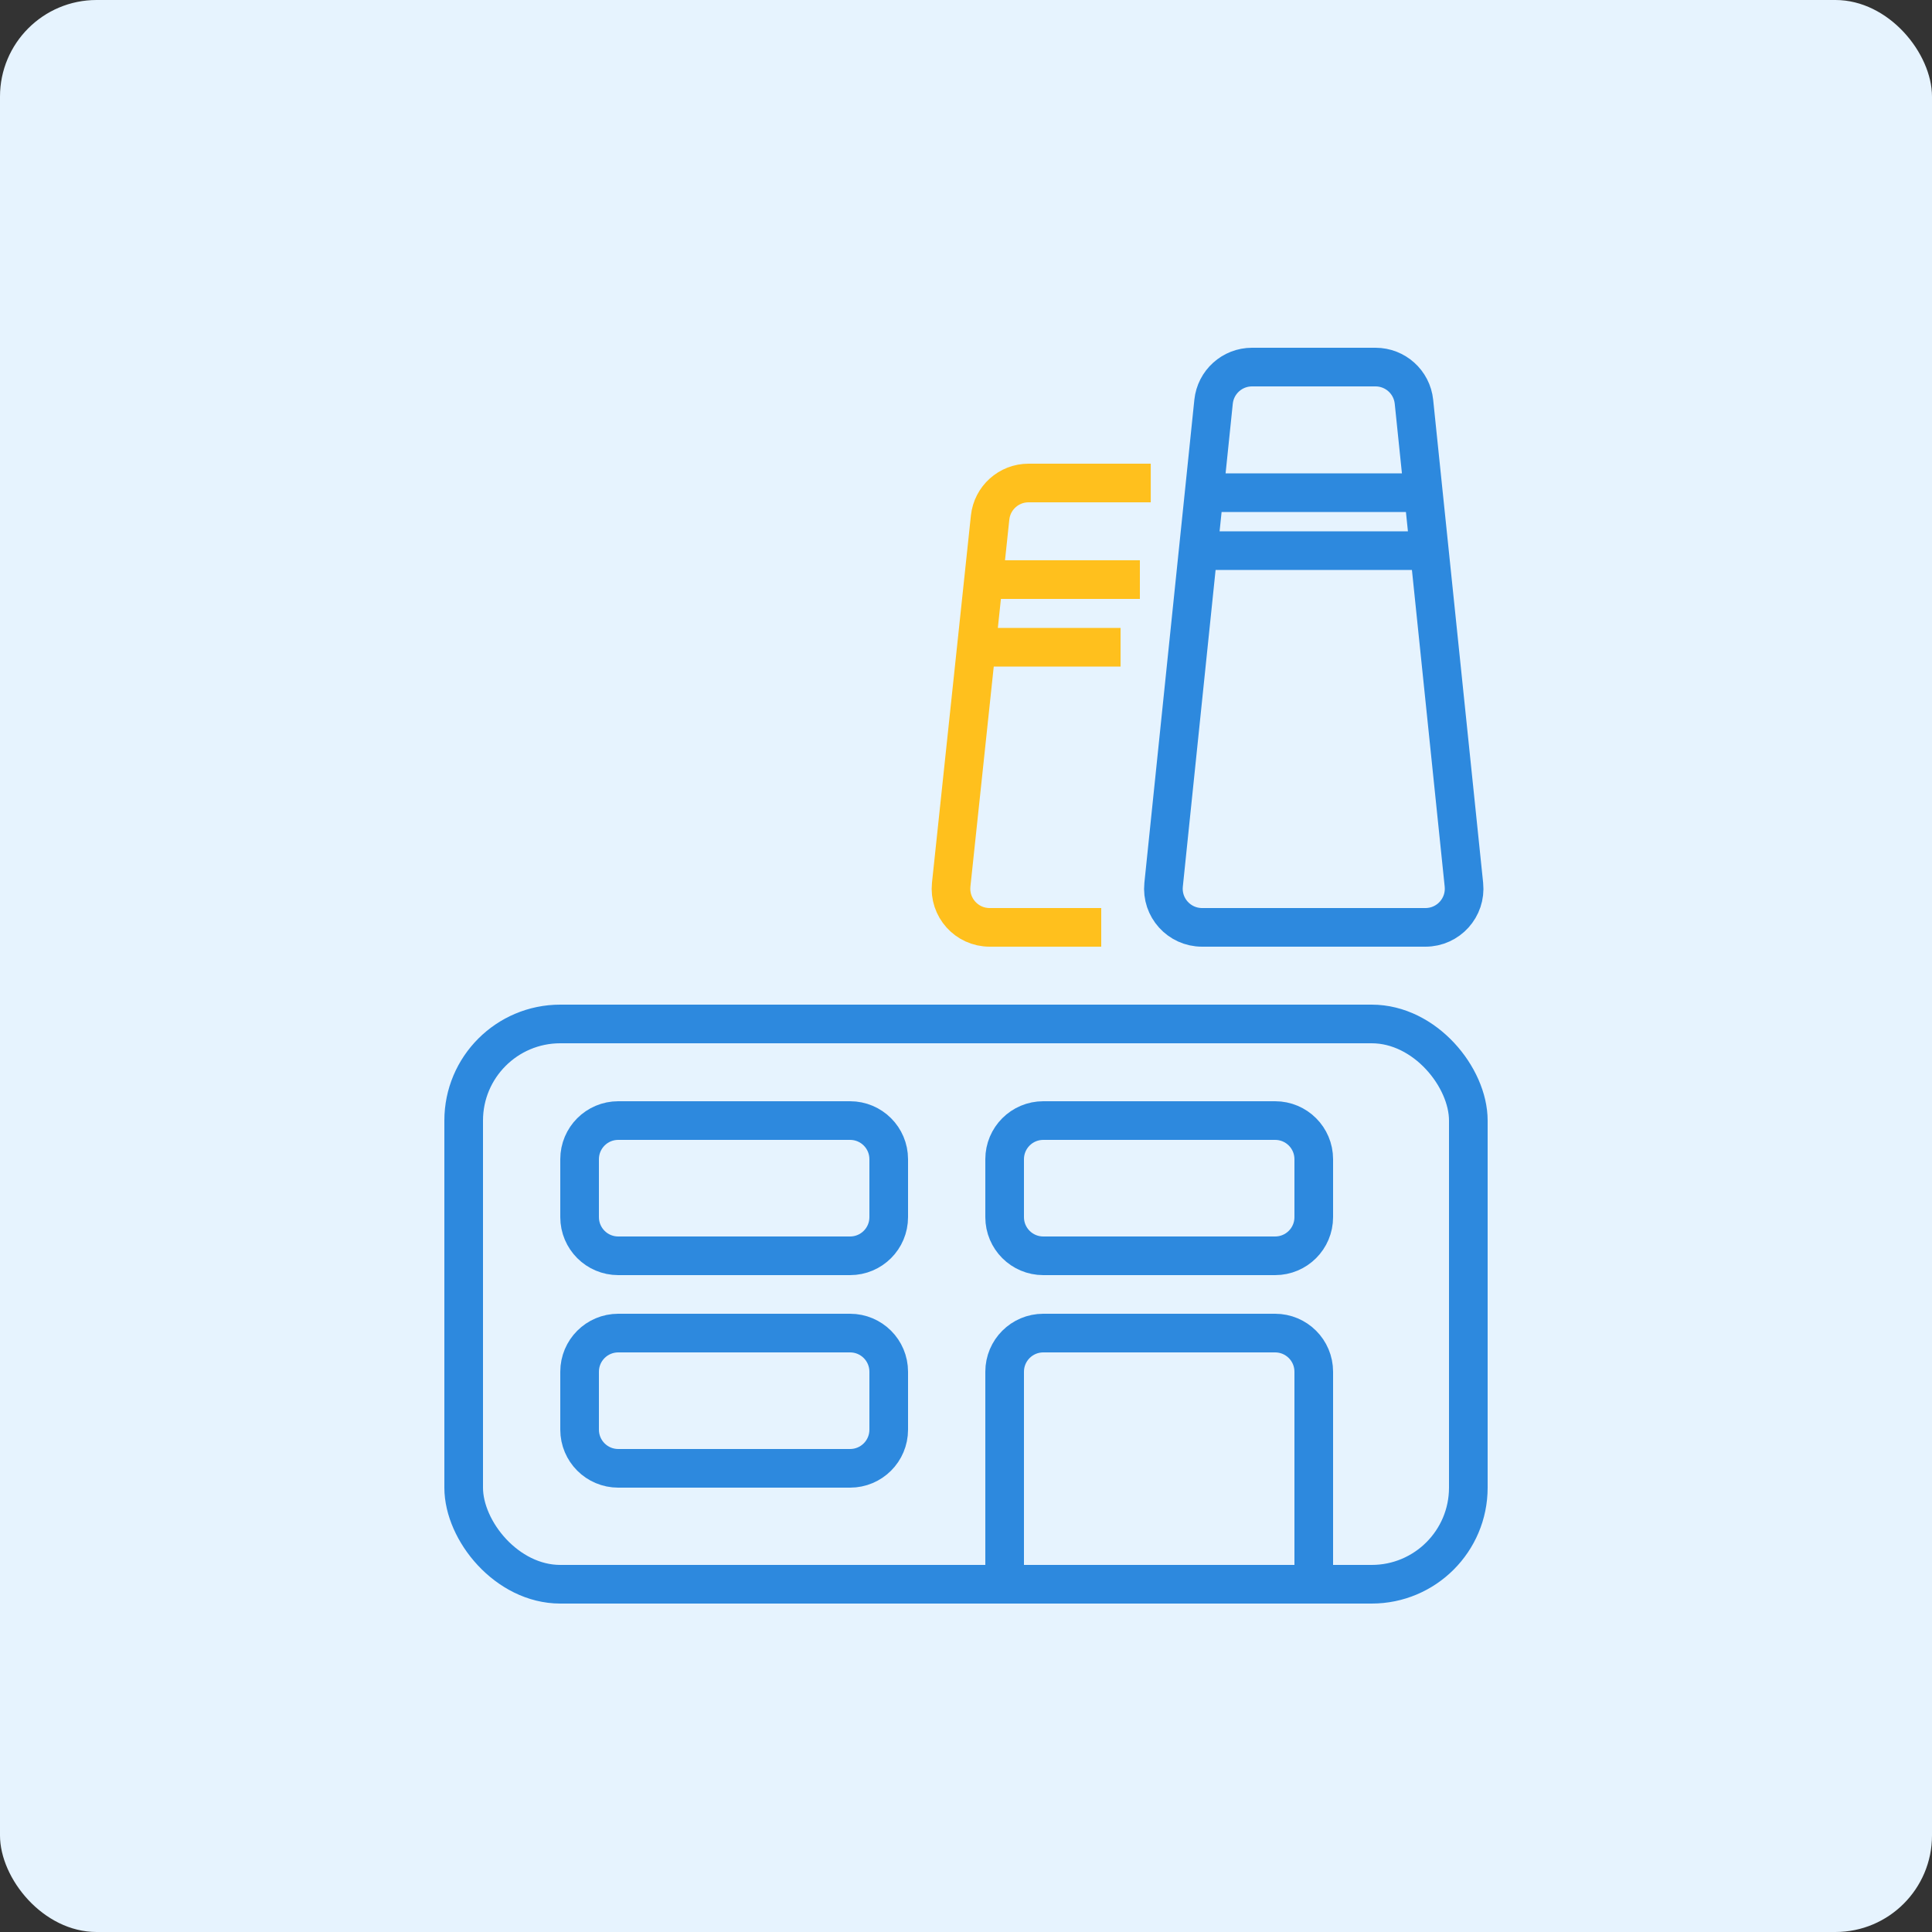 <svg width="100" height="100" viewBox="0 0 100 100" fill="none" xmlns="http://www.w3.org/2000/svg">
<rect x="0" y="0" width="100" height="100" fill="#333333" stroke="none"/>
<rect width="100" height="100" rx="5" fill="#E6F3FE"/>
<rect x="24" y="53" width="52" height="29" rx="5" stroke="#2D89DE" stroke-width="2"/>
<path d="M52 71C52 69.895 52.895 69 54 69H66C67.105 69 68 69.895 68 71V82H52V71Z" stroke="#2D89DE" stroke-width="2"/>
<path d="M30 60C30 58.895 30.895 58 32 58H44C45.105 58 46 58.895 46 60V63C46 64.105 45.105 65 44 65H32C30.895 65 30 64.105 30 63V60Z" stroke="#2D89DE" stroke-width="2"/>
<path d="M52 60C52 58.895 52.895 58 54 58H66C67.105 58 68 58.895 68 60V63C68 64.105 67.105 65 66 65H54C52.895 65 52 64.105 52 63V60Z" stroke="#2D89DE" stroke-width="2"/>
<path d="M30 71C30 69.895 30.895 69 32 69H44C45.105 69 46 69.895 46 71V74C46 75.105 45.105 76 44 76H32C30.895 76 30 75.105 30 74V71Z" stroke="#2D89DE" stroke-width="2"/>
<path d="M62.328 25.5L62.814 20.794C62.92 19.775 63.779 19 64.804 19H71.196C72.221 19 73.08 19.775 73.186 20.794L73.672 25.5M62.328 25.5H73.672M62.328 25.5L62.017 28.5M73.672 25.5L73.983 28.5M62.017 28.5L60.228 45.794C60.106 46.974 61.032 48 62.218 48H73.782C74.968 48 75.894 46.974 75.772 45.794L73.983 28.5M62.017 28.5H73.983" stroke="#2D89DE" stroke-width="2"/>
<path d="M59.562 25H53.237C52.214 25 51.356 25.772 51.248 26.789L50.908 30M57 48H51.223C50.035 48 49.109 46.971 49.234 45.789L50.537 33.5M50.908 30H59M50.908 30L50.537 33.5M50.537 33.5H58" stroke="#FFC01D" stroke-width="2"/>
</svg>
